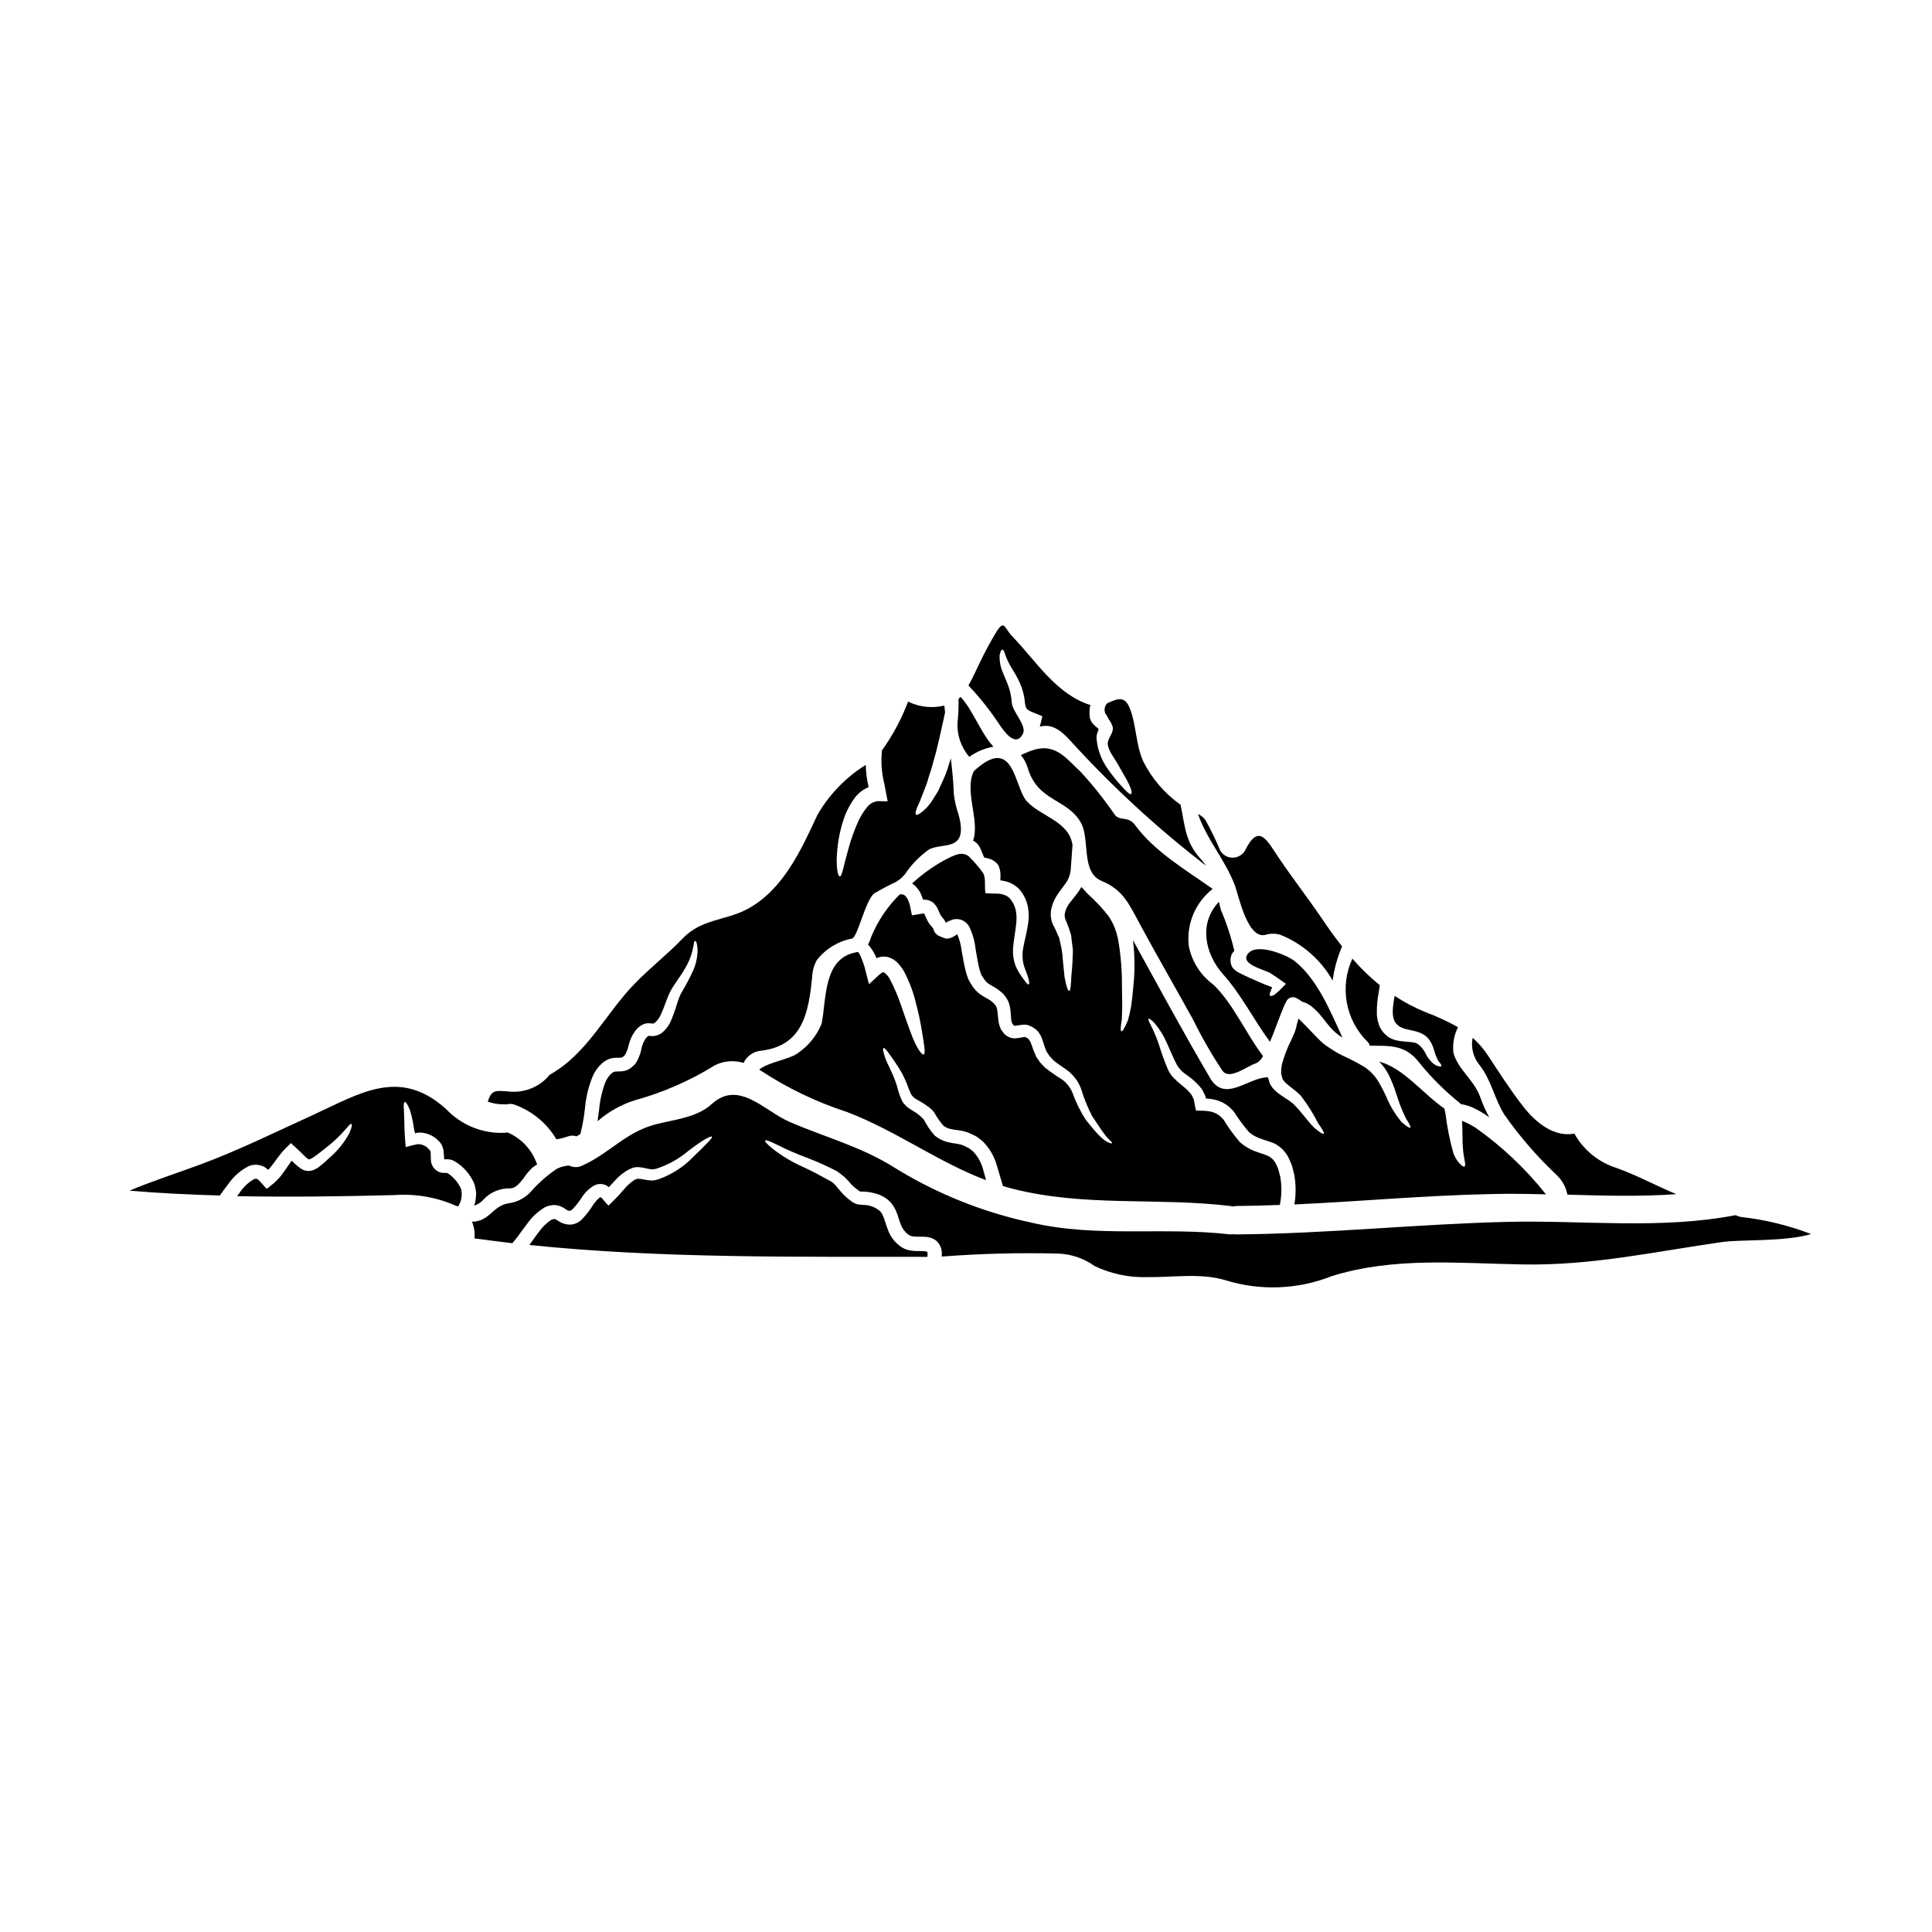 <?xml version="1.0" encoding="UTF-8"?>
<!-- Uploaded to: SVG Repo, www.svgrepo.com, Generator: SVG Repo Mixer Tools -->
<svg fill="#000000" width="800px" height="800px" version="1.1" viewBox="144 144 512 512" xmlns="http://www.w3.org/2000/svg">
 <g>
  <path d="m479.63 391.66c1.219-0.312 2.5-0.289 3.707 0.078 5.844 2.363 10.719 6.633 13.832 12.113 0.406-3.117 1.246-6.168 2.5-9.051-1.82-2.293-3.586-4.723-5.301-7.293-3.66-5.398-7.672-10.547-11.332-15.949-3.328-4.926-5.398-9.594-9.113-2.121v-0.004c-0.688 1.152-1.93 1.859-3.269 1.859s-2.578-0.707-3.266-1.859c-1.16-2.777-2.473-5.492-3.938-8.125-0.512-0.68-1.191-1.223-1.965-1.574 2.449 6.992 7.043 11.863 9.742 18.828 1.027 2.676 3.379 14.84 8.402 13.098z"/>
  <path d="m542.67 439.39c4.019 5.734 8.609 11.047 13.703 15.852 1.551 1.414 2.602 3.289 3.004 5.348 9.641 0.281 19.305 0.555 28.871-0.125-5.324-2.195-10.473-5.047-15.926-6.961v-0.004c-4.723-1.508-8.691-4.758-11.102-9.086-5.25 1.012-10.148-2.754-13.602-7.242-3.387-4.328-6.297-8.906-9.312-13.477l-0.004-0.004c-1.133-1.727-2.488-3.297-4.035-4.668-0.496 2.5 0.129 5.09 1.715 7.086 3.227 3.996 3.988 8.969 6.688 13.281z"/>
  <path d="m487.14 398.73c-2.043-1.637-9.816-4.816-12.242-2.191-2.754 2.953 4.266 4.418 5.754 5.348 1.086 0.703 2.047 1.34 2.828 1.918l1.312 0.934-0.934 0.938h0.004c-0.66 0.711-1.379 1.367-2.144 1.965-0.633 0.328-1.035 0.395-1.18 0.199-0.145-0.191-0.047-0.578 0.203-1.18v0.004c0.113-0.355 0.242-0.699 0.395-1.035-0.605-0.227-1.234-0.457-1.945-0.73-1.109-0.457-2.5-1.059-3.887-1.715l0.148 0.102c-0.68-0.305-1.363-0.633-2.094-0.988-0.355-0.172-0.707-0.352-1.109-0.578-0.199-0.125-0.395-0.199-0.629-0.395l-0.332-0.227 0.004-0.004c-0.324-0.27-0.605-0.582-0.832-0.934l-0.102-0.281c-0.383-0.977-0.352-2.07 0.09-3.023 0.18-0.324 0.398-0.625 0.656-0.887-0.859-3.699-2.043-7.312-3.543-10.801-0.227-0.789-0.395-1.516-0.531-2.168-5.375 5.578-3.809 13.703 1.133 19.23 4.82 5.398 8.078 12.012 12.395 17.867 1.715-4.062 3.356-9.137 4.441-10.902v-0.004c0.535-0.883 1.672-1.184 2.574-0.68 0.527 0.266 1.027 0.574 1.492 0.934 0.852 0.234 1.648 0.617 2.363 1.137 1.09 0.883 2.078 1.883 2.949 2.981 0.789 0.957 1.574 2.066 2.144 2.672l0.125 0.125h0.004c0.898 1.035 1.953 1.918 3.129 2.625-3.328-7.231-6.633-15.406-12.641-20.254z"/>
  <path d="m506.96 421.11c4.723 0.125 9.238-0.531 13.02 4.328v0.004c3.328 4.133 7.102 7.879 11.258 11.18 1.043 0.156 2.062 0.453 3.031 0.883 1.555 0.723 3.035 1.602 4.414 2.625-0.93-1.68-1.719-3.438-2.359-5.25-1.613-4.695-5.902-7.344-7.144-11.836-0.285-2.348 0.137-4.731 1.211-6.84-2.762-1.527-5.629-2.852-8.582-3.965-2.879-1.168-5.633-2.617-8.227-4.328-0.789 4.723-1.211 7.996 3.543 8.934 3.859 0.754 5.754 1.488 6.965 5.602h0.004c0.191 0.746 0.457 1.477 0.785 2.172 0.152 0.215 0.281 0.445 0.395 0.684 0.176 0.199 0.328 0.395 0.453 0.555 0.227 0.328 0.305 0.555 0.227 0.68-0.074 0.125-0.328 0.125-0.703 0.023-0.234-0.051-0.461-0.117-0.684-0.199-0.277-0.176-0.578-0.395-0.934-0.68v-0.004c-0.695-0.648-1.273-1.406-1.715-2.246-0.41-0.887-0.984-1.688-1.691-2.363-0.078-0.074-1.086-0.859-1.238-0.707-0.223-0.07-0.449-0.117-0.68-0.148-0.301-0.051-0.605-0.086-0.91-0.102-0.652-0.074-1.438-0.098-2.363-0.227v-0.004c-0.477-0.059-0.949-0.156-1.41-0.297-0.277-0.07-0.539-0.172-0.789-0.305l-0.395-0.176-0.203-0.102-0.098-0.051v-0.004c-0.109-0.055-0.211-0.125-0.305-0.199-0.938-0.68-1.691-1.582-2.195-2.625-0.438-1.051-0.695-2.172-0.758-3.309-0.047-2.016 0.129-4.027 0.527-6.004 0.074-0.578 0.176-1.18 0.25-1.715l0.004-0.004c-2.625-2.129-5.055-4.484-7.266-7.039-1.684 3.648-2.195 7.731-1.469 11.688 0.727 3.953 2.656 7.582 5.531 10.398 0.281 0.25 0.461 0.598 0.5 0.973z"/>
  <path d="m493.11 419.04c-1.668-1.691-3.281-3.457-5-5.117-0.125 0.395-0.25 0.887-0.395 1.414-0.137 0.738-0.332 1.465-0.582 2.176-0.305 0.656-0.578 1.312-0.859 1.945l0.004-0.004c-1.062 2.07-1.906 4.246-2.523 6.488-0.051 0.477-0.199 1.031-0.227 1.414 0.051 0.395-0.047 0.68 0 1.18l0.203 0.789 0.098 0.395 0.027 0.152v-0.004c0.148 0.289 0.336 0.555 0.555 0.789 1.133 1.207 2.981 2.269 4.363 3.781 1.734 2.266 3.254 4.68 4.543 7.219 1.109 1.617 1.715 2.574 1.492 2.777-0.223 0.203-1.16-0.395-2.652-1.691-1.512-1.488-3.18-4.012-5.453-6.234-1.109-1.035-2.824-1.766-4.723-3.434-0.223-0.25-0.48-0.48-0.703-0.73l-0.633-0.934-0.047-0.074-0.125-0.355-0.027-0.102-0.074-0.176-0.102-0.395-0.25-0.789-0.008 0.004c-0.039-0.02-0.082-0.027-0.125-0.023-5.117 0.047-11.309 6.863-15.191 0.199-7.086-12.039-13.707-24.328-20.445-36.547 0.504 4.141 0.531 8.324 0.074 12.473-0.148 1.82-0.352 3.543-0.555 4.996v-0.004c-0.219 1.277-0.504 2.539-0.855 3.789-0.859 2.019-1.461 3.031-1.738 2.906-0.281-0.125-0.199-1.316 0.125-3.231 0.023-1.012 0.051-2.219 0.102-3.633-0.027-1.465-0.051-3.148-0.078-4.949v-0.004c0.047-4.176-0.289-8.352-1.008-12.469-0.125-0.555-0.281-1.109-0.395-1.664-0.176-0.48-0.328-0.984-0.504-1.488-0.23-0.578-0.496-1.145-0.789-1.691-0.25-0.504-0.582-0.934-0.859-1.414h0.004c-1.609-2.051-3.391-3.961-5.328-5.703-0.629-0.629-1.262-1.316-1.867-2.019h0.004c-0.301 0.547-0.641 1.074-1.012 1.574-0.578 0.789-1.137 1.441-1.641 2.098l-0.703 0.883h-0.004c-0.117 0.25-0.262 0.488-0.43 0.707-0.707 1.664-0.789 2.117-0.457 3.328l0.004 0.004c0.605 1.363 1.113 2.773 1.516 4.215l0.023 0.148c0.102 1.137 0.25 2.223 0.395 3.231 0.141 1.008-0.027 2.019-0.027 2.93-0.051 1.844-0.227 3.203-0.328 4.469-0.102 2.5-0.227 3.938-0.582 3.965-0.355 0.027-0.789-1.34-1.234-3.785-0.125-1.262-0.277-2.801-0.453-4.57l-0.004-0.004c-0.055-0.902-0.156-1.805-0.301-2.699-0.203-0.883-0.395-1.844-0.605-2.824l-0.027-0.074-0.004-0.004c-0.508-1.285-1.086-2.543-1.738-3.762-0.398-0.973-0.57-2.027-0.504-3.078l0.098-0.836 0.203-0.73h0.004c0.098-0.434 0.242-0.855 0.43-1.258 0.223-0.512 0.477-1.008 0.754-1.488l0.809-1.18c0.508-0.656 1.012-1.363 1.516-2.043h-0.004c0.855-1.141 1.371-2.496 1.488-3.914l0.457-6.434c-0.934-6.297-8.328-7.5-12.039-11.508-3.543-3.809-3.305-17.996-14.105-8.055-2.625 5.25 1.664 13.125-0.199 18.402l-0.004-0.004c0.805 0.414 1.449 1.078 1.844 1.895 0.328 0.68 0.477 1.18 0.68 1.613 0.125 0.348 0.277 0.688 0.453 1.012 0.043 0 0.086 0.008 0.125 0.023 0.652 0.098 1.289 0.277 1.895 0.531 0.789 0.48 1.715 1.082 1.918 2.043 0.234 0.656 0.352 1.348 0.352 2.043l-0.023 0.812c0 0.223-0.027 0.527-0.027 0.527s-0.023 0.051 0.027 0.051l0.656 0.102h0.004c0.523 0.086 1.035 0.215 1.539 0.395 0.992 0.387 1.902 0.973 2.672 1.715 1.211 1.332 2.043 2.973 2.398 4.738 0.289 1.5 0.312 3.035 0.074 4.543-0.395 2.652-1.008 4.695-1.312 6.434h0.004c-0.273 1.406-0.246 2.852 0.074 4.246 0.305 1.133 0.754 2.117 1.035 2.93 0.555 1.613 0.578 2.422 0.328 2.473-0.25 0.051-0.703-0.457-1.641-1.82-0.676-0.895-1.254-1.859-1.719-2.879-0.656-1.664-0.91-3.465-0.73-5.246 0.152-1.996 0.633-4.164 0.836-6.488h-0.004c0.121-1.129 0.062-2.273-0.176-3.383-0.285-1.16-0.859-2.227-1.664-3.102-0.41-0.375-0.891-0.66-1.414-0.836-0.305-0.102-0.617-0.18-0.934-0.227l-0.633-0.074-1.312-0.023c-0.68-0.027-1.363-0.027-2.019-0.102-0.395-1.715 0.227-3.965-0.73-5.477-1.152-1.57-2.438-3.039-3.836-4.394-1.574-1.008-2.879-0.504-4.691 0.281-3.723 1.828-7.16 4.191-10.199 7.012 0.883 0.633 1.617 1.449 2.144 2.398 0.293 0.602 0.535 1.227 0.734 1.871l0.395 0.023 0.859 0.102h-0.004c0.367 0.082 0.715 0.23 1.035 0.43 0.344 0.18 0.637 0.438 0.859 0.754 0.23 0.234 0.426 0.496 0.582 0.789 0.527 1.035 0.652 1.539 0.934 2.019 0.199 0.227 0.125 0.25 0.48 0.656l0.453 0.531c0.152 0.223 0.305 0.504 0.457 0.789 0.023 0.027 0.051-0.023 0.098 0 0.176 0.051 0.332-0.223 0.281-0.223 0.125-0.074 0.656-0.227 1.363-0.531l-0.004-0.004c1.785-0.551 3.703 0.285 4.516 1.969 0.848 1.789 1.395 3.711 1.613 5.68 0.305 1.715 0.555 3.356 0.887 4.844 0.148 0.672 0.352 1.328 0.605 1.969 0.047 0.125 0.125 0.227 0.172 0.355l0.051 0.074 0.125 0.203 0.152 0.199h0.004c0.152 0.281 0.328 0.543 0.527 0.789 0.348 0.457 0.789 0.836 1.293 1.109 0.527 0.352 1.258 0.703 2.016 1.234v0.004c0.352 0.242 0.688 0.504 1.012 0.785l0.48 0.43 0.48 0.582c0.621 0.762 1.055 1.66 1.258 2.621 0.395 1.742 0.25 3.148 0.48 4.09l0.199 0.582c0.117 0.113 0.211 0.25 0.281 0.395 0.227 0.102 0.176 0.227 0.504 0.203 0.328-0.023 0.887-0.152 1.715-0.254 0.461-0.062 0.93-0.062 1.391 0 0.477 0.141 0.941 0.328 1.387 0.559 0.344 0.191 0.676 0.406 0.984 0.652 0.316 0.273 0.598 0.59 0.832 0.934 0.414 0.602 0.727 1.266 0.934 1.969 0.395 1.18 0.684 2.144 1.035 2.926 0.227 0.355 0.48 0.73 0.707 1.086 0.305 0.355 0.605 0.68 0.883 1.012 1.234 1.234 2.879 2.043 4.445 3.328 1.418 1.211 2.504 2.766 3.148 4.519 0.734 2.441 1.688 4.812 2.848 7.082 1.18 1.766 2.144 3.281 2.906 4.328 1.516 2.191 2.574 2.672 2.449 2.953-0.027 0.199-1.492 0-3.461-2.07-1.008-1.008-2.094-2.363-3.484-4.062v0.004c-1.449-2.258-2.637-4.672-3.543-7.195-0.551-1.34-1.438-2.512-2.574-3.406-1.641-1.016-3.223-2.121-4.746-3.305-0.402-0.406-0.805-0.836-1.211-1.285-0.348-0.508-0.703-1.016-1.059-1.516v-0.004c-0.492-1.074-0.922-2.18-1.289-3.305-0.125-0.426-0.32-0.824-0.578-1.18-0.215-0.309-0.512-0.543-0.859-0.684-0.305-0.152-0.25-0.152-0.73-0.074-0.668 0.141-1.34 0.242-2.019 0.305-0.551 0.043-1.105-0.047-1.617-0.258-0.512-0.215-0.984-0.52-1.387-0.906-0.305-0.395-0.605-0.789-0.887-1.18-0.199-0.43-0.328-0.883-0.48-1.312-0.395-1.691-0.305-3.106-0.578-4.113v0.004c-0.035-0.242-0.113-0.473-0.227-0.688-0.074-0.211-0.211-0.395-0.395-0.527l-0.176-0.25-0.355-0.305c-0.223-0.215-0.469-0.41-0.727-0.582-0.48-0.328-1.113-0.629-1.871-1.082-0.832-0.496-1.574-1.129-2.195-1.871-0.305-0.371-0.582-0.766-0.832-1.18l-0.332-0.531h0.004c-0.148-0.227-0.277-0.461-0.395-0.703-0.379-0.852-0.664-1.738-0.859-2.648-0.43-1.691-0.68-3.356-0.984-5.023-0.191-1.527-0.59-3.023-1.18-4.445-0.395 0.281-2.172 1.691-3.562 0.984-0.395-0.176-0.602-0.199-0.789-0.305l0.004 0.004c-0.285-0.105-0.555-0.238-0.812-0.395-0.273-0.184-0.516-0.406-0.727-0.656-0.109-0.16-0.203-0.328-0.281-0.504-0.074-0.199-0.125-0.395-0.125-0.395-0.074-0.25-0.074-0.152-0.051-0.199v-0.004c-0.477-0.523-0.914-1.082-1.312-1.668-0.508-0.832-0.836-1.816-1.035-2.168l-0.074-0.148c-0.129-0.016-0.262-0.016-0.395 0-0.066 0-0.133 0.008-0.199 0.023l-0.605 0.102-1.211 0.199-0.605 0.102c-0.074 0-0.227 0.098-0.25 0l-0.051-0.305-0.25-1.211-0.008 0.004c-0.121-0.965-0.402-1.906-0.832-2.777-0.301-0.457-0.602-0.938-0.934-1.062-0.305-0.227-0.629-0.176-1.109-0.176-3.231 3.164-5.789 6.945-7.523 11.121-0.254 0.77-0.559 1.52-0.91 2.25 0.152 0.152 0.332 0.305 0.457 0.453 0.742 0.945 1.344 1.988 1.793 3.106 0.93-0.434 1.98-0.539 2.977-0.305 1.047 0.266 1.984 0.84 2.703 1.641 0.582 0.625 1.098 1.312 1.539 2.043 1.445 2.699 2.531 5.574 3.231 8.559 0.703 2.625 1.18 4.973 1.512 6.965 0.656 3.988 1.062 6.297 0.582 6.586-0.555 0.332-2.094-1.969-3.484-5.777-0.73-1.895-1.488-4.164-2.363-6.637h0.004c-0.84-2.582-1.895-5.09-3.148-7.5-0.371-0.742-0.93-1.375-1.617-1.84-0.074 0-0.125-0.074-0.43 0.074h0.004c-0.355 0.195-0.68 0.441-0.961 0.73l-2.547 2.363-0.812-3.148c-0.367-1.668-0.926-3.285-1.664-4.82-0.117-0.234-0.281-0.441-0.48-0.609-0.148 0.051-0.305 0.074-0.504 0.125-8.633 1.613-7.773 12.113-9.086 18.895h0.004c-1.32 3.246-3.594 6.019-6.516 7.953-2.168 1.539-7.441 2.191-10.043 4.211 0.152 0.102 0.305 0.176 0.43 0.281l-0.004-0.004c7.098 4.668 14.789 8.359 22.871 10.98 12.988 4.949 23.973 13.203 36.844 18.07-0.277-0.984-0.527-1.945-0.789-2.824v-0.004c-0.465-1.797-1.375-3.445-2.648-4.793l-0.961-0.758c-0.328-0.223-0.73-0.352-1.082-0.555v-0.004c-0.711-0.371-1.48-0.617-2.273-0.73-0.453-0.074-0.906-0.148-1.363-0.199-0.504-0.125-1.035-0.227-1.512-0.355-1.074-0.332-2.078-0.867-2.953-1.574-1.156-1.277-2.133-2.703-2.902-4.242-0.789-0.895-1.719-1.652-2.754-2.246l-0.836-0.527c-0.328-0.227-0.656-0.457-0.961-0.68-0.305-0.305-0.605-0.633-0.859-0.938-0.25-0.305-0.395-0.652-0.555-0.984-0.477-1.07-0.848-2.188-1.109-3.328-1.059-3.543-2.598-5.957-3.18-7.672-0.582-1.715-0.68-2.527-0.453-2.625 0.227-0.098 0.789 0.48 1.766 1.918 0.504 0.73 1.18 1.613 1.941 2.824 0.395 0.633 0.836 1.262 1.262 2.07 0.43 0.809 0.836 1.738 1.234 2.699h0.004c0.305 0.945 0.676 1.867 1.109 2.754l0.395 0.531 0.395 0.395 0.605 0.395c0.277 0.152 0.555 0.305 0.836 0.48 0.645 0.352 1.27 0.746 1.863 1.18 0.344 0.223 0.672 0.469 0.984 0.734 0.383 0.309 0.723 0.664 1.012 1.062 0.707 1.273 1.543 2.477 2.496 3.582 0.504 0.344 1.059 0.609 1.641 0.785l1.109 0.227c0.457 0.051 0.938 0.125 1.391 0.176v0.004c1.109 0.152 2.191 0.477 3.203 0.957 0.543 0.234 1.07 0.504 1.574 0.809 0.48 0.395 0.961 0.754 1.465 1.133v0.004c1.762 1.77 3.043 3.957 3.734 6.359 0.555 1.867 1.059 3.684 1.641 5.512l2.426 0.68c19.328 4.922 38.285 2.269 57.82 4.594 0.223 0.035 0.441 0.086 0.652 0.148 0.34-0.09 0.688-0.141 1.035-0.148 3.809-0.023 7.625-0.125 11.434-0.281h0.004c0.492-2.426 0.535-4.926 0.125-7.367-0.152-0.629-0.328-1.262-0.48-1.867-0.152-0.602-0.48-1.18-0.703-1.715-0.453-0.887-1.18-1.605-2.07-2.047-0.984-0.43-2.363-0.789-3.684-1.312h-0.004c-1.375-0.551-2.648-1.336-3.762-2.32-1.586-1.828-3.012-3.789-4.262-5.856-1.012-1.348-2.539-2.207-4.215-2.363-0.695-0.102-1.395-0.145-2.094-0.125l-0.633-0.027-0.305-0.023h-0.148l-0.027-0.152-0.223-1.086-0.203-1.082-0.098-0.531-0.102-0.25c-0.148-0.305-0.305-0.605-0.43-0.91-1.438-2.293-4.844-3.684-6.258-6.691l-0.008-0.004c-0.898-2.102-1.688-4.254-2.359-6.438-0.449-1.383-0.977-2.738-1.574-4.062-0.961-2.043-1.516-2.879-1.262-3.078 0.148-0.152 1.109 0.395 2.523 2.32h-0.004c0.902 1.266 1.672 2.617 2.301 4.039 0.789 1.715 1.613 3.809 2.754 5.981 0.66 1.031 1.539 1.91 2.574 2.574 1.496 1.004 2.824 2.238 3.938 3.66 0.277 0.457 0.504 0.961 0.754 1.441l0.176 0.395 0.051 0.148 0.074 0.281 0.051 0.25c0.023 0.074 0.125 0.023 0.176 0.023h0.004c0.266-0.004 0.527 0.023 0.789 0.078 1.207 0.121 2.387 0.453 3.481 0.984 1.16 0.621 2.18 1.469 3.004 2.492 1.199 1.887 2.531 3.684 3.988 5.379 0.805 0.672 1.719 1.203 2.699 1.574 1.035 0.43 2.269 0.707 3.809 1.316v-0.004c1.637 0.781 2.981 2.062 3.84 3.66 0.328 0.73 0.707 1.465 0.984 2.246 0.199 0.789 0.395 1.574 0.629 2.398 0.461 2.625 0.48 5.316 0.051 7.949 17.367-0.789 34.637-2.398 52.02-2.754 4.867-0.125 9.742-0.051 14.637 0.074-5.387-6.801-11.73-12.785-18.828-17.77-0.754-0.43-1.516-0.887-2.293-1.234h-0.004c-0.355-0.18-0.727-0.332-1.109-0.457 0.074 1.262 0.098 2.426 0.098 3.484-0.016 1.465 0.047 2.934 0.18 4.391 0.227 2.269 0.887 4.012 0.328 4.215-0.223 0.098-0.602-0.125-1.133-0.684h-0.004c-0.785-0.812-1.387-1.785-1.766-2.848-0.957-3.391-1.648-6.852-2.07-10.348l-0.305-1.465c-5.981-4.188-10.727-10.676-17.285-12.469l0.656 0.73c0.719 0.832 1.336 1.75 1.84 2.727 0.789 1.605 1.453 3.269 1.992 4.973 0.68 2.281 1.551 4.5 2.602 6.637 0.859 1.367 1.363 2.223 1.18 2.426-0.18 0.199-1.035-0.281-2.398-1.539h0.004c-1.629-1.957-2.957-4.141-3.938-6.488-0.668-1.5-1.426-2.957-2.269-4.363-0.93-1.469-2.16-2.727-3.609-3.688-1.828-1.09-3.715-2.078-5.656-2.953-1.211-0.582-2.375-1.258-3.481-2.019-1.219-0.754-2.332-1.672-3.305-2.727z"/>
  <path d="m465.37 379.57c-7.168-5.051-15.445-9.945-20.496-16.836-1.918-2.625-3.988-1.012-5.422-2.777-2.695-3.934-5.656-7.676-8.859-11.207-5-4.723-7.547-8.582-15.016-5.117-0.355 0.152-0.707 0.332-1.035 0.48 0.859 1.016 1.488 2.203 1.84 3.484 2.723 8.934 10.449 7.973 14.082 14.461 2.473 4.418-0.102 13.098 5.512 15.422 5.613 2.32 7.191 6.031 9.918 11.078 4.668 8.66 9.617 17.184 14.359 25.793 2.281 4.641 4.859 9.125 7.723 13.426 1.945 2.598 6.641-1.391 8.91-1.996v0.004c0.801-0.43 1.445-1.105 1.836-1.922-4.519-5.902-8-14.031-13.203-18.957-3.363-2.461-5.676-6.102-6.477-10.195-0.676-5.805 1.723-11.543 6.328-15.141z"/>
  <path d="m252.63 438.12c0.324 1.055 0.586 2.125 0.789 3.207 0.125 0.656 0.227 1.363 0.355 2.144 0.102 0.328 0.148 0.68 0.25 0.91 0.141-0.082 0.293-0.145 0.453-0.18l0.152-0.027 0.453-0.023c0.355-0.023 0.715 0 1.062 0.074 1.535 0.23 2.953 0.957 4.039 2.07l0.395 0.43c0.203 0.203 0.363 0.445 0.48 0.707 0.246 0.484 0.41 1.004 0.48 1.539 0.125 0.859 0.098 1.574 0.176 2.117 0.023 0.176 0.074 0.102 0.098 0.152l0.508-0.027v0.004c0.762-0.047 1.516 0.137 2.168 0.531 2.359 1.402 4.199 3.523 5.25 6.059 0.219 0.773 0.367 1.562 0.453 2.359-0.016 0.812-0.102 1.621-0.25 2.422-0.102 0.305-0.199 0.605-0.277 0.91 0.922-0.281 1.75-0.805 2.398-1.516 1.121-1.27 2.582-2.188 4.211-2.652 3.309-1.059 3.438 0.887 6.488-3.106 0.66-1 1.43-1.926 2.297-2.754 0.422-0.328 0.859-0.629 1.312-0.91-0.023-0.051-0.074-0.102-0.098-0.152h-0.004c-1.301-3.734-4.113-6.746-7.75-8.301-0.246 0.047-0.5 0.082-0.754 0.098-5.852 0.266-11.527-2.035-15.547-6.297-12.367-11.156-22.941-4.066-35.426 1.637-9.793 4.469-19.609 9.316-29.68 13.051-6.258 2.316-12.672 4.363-18.801 6.938 8 0.68 15.977 1.059 23.949 1.285 0.758-1.059 1.516-2.144 2.32-3.148v0.004c1.391-2 3.266-3.613 5.453-4.691 1.477-0.566 3.141-0.371 4.445 0.527 0.789 0.633 0.453 0.43 0.555 0.48 0 0.027 0 0.051 0.023 0.027 0.02 0 0.035-0.012 0.051-0.027 0.25-0.242 0.477-0.504 0.68-0.785 0.504-0.602 0.961-1.234 1.441-1.918l0.754-0.984c0.227-0.328 0.453-0.578 1.012-1.262 0.504-0.504 0.984-0.984 1.461-1.488l0.531-0.531 0.102-0.098c0.023 0.023 0.051 0.074 0.098 0.098l0.73 0.656c2.32 2.121 2.777 2.754 3.586 3.383 0.355 0.227 0.277 0.176 0.48 0.176h0.004c0.395-0.129 0.77-0.316 1.109-0.555 0.832-0.555 1.613-1.18 2.363-1.789 6.031-4.519 7.039-7.344 7.695-7.019 0.227 0.125 0.102 0.859-0.605 2.5h-0.004c-1.359 2.5-3.172 4.723-5.348 6.559-0.773 0.762-1.59 1.48-2.449 2.144-0.578 0.473-1.238 0.84-1.945 1.086-1.023 0.309-2.133 0.141-3.023-0.449-0.629-0.43-1.223-0.914-1.77-1.441-0.207-0.223-0.438-0.426-0.68-0.605-0.074-0.098-0.125 0.078-0.176 0.125-0.355 0.48-0.707 1.012-1.059 1.516-0.457 0.656-0.938 1.391-1.516 2.121h-0.004c-0.309 0.414-0.648 0.809-1.012 1.18-0.59 0.617-1.23 1.184-1.914 1.688-0.328 0.227-0.68 0.656-1.008 0.707l-0.859-0.934v0.004c-0.43-0.527-0.895-1.023-1.391-1.492-0.312-0.238-0.734-0.277-1.086-0.098-1.508 0.879-2.793 2.09-3.758 3.543-0.25 0.305-0.504 0.633-0.73 0.961 13.855 0.277 27.738 0.074 41.723-0.281h-0.004c5.664-0.414 11.336 0.594 16.508 2.93 0.125 0 0.25 0.027 0.395 0.027 0.887-1.371 1.148-3.055 0.73-4.629-0.77-1.727-2.035-3.188-3.637-4.191-0.047 0 0.051 0-0.125-0.023h-0.004c-0.617 0.059-1.242 0.008-1.84-0.156-1.34-0.488-2.266-1.723-2.363-3.148-0.074-0.934-0.027-1.613-0.074-2.094-0.027-0.199-0.078-0.395-0.078-0.395 0.078 0.027-0.125-0.176-0.305-0.395v0.004c-0.543-0.676-1.297-1.148-2.144-1.34-0.18-0.047-0.363-0.07-0.547-0.07-0.105-0.023-0.219-0.031-0.328-0.023l-0.656 0.148c-0.836 0.148-1.742 0.43-2.551 0.629-0.148-1.512-0.223-2.953-0.305-4.188-0.023-0.789-0.051-1.539-0.051-2.219-0.047-1.285-0.074-2.32-0.098-3.106-0.152-1.574-0.051-2.363 0.199-2.426 0.254-0.062 0.711 0.488 1.363 2.078z"/>
  <path d="m605.66 466.54c-0.594-0.055-1.168-0.227-1.691-0.508-19.941 3.812-39.977 1.34-60.117 1.766-24.078 0.555-48.078 3.148-72.156 3.332v0.004c-0.559-0.078-1.125-0.078-1.688 0-17.492-2.07-35.258 0.934-52.574-3.106-12.84-2.727-25.113-7.644-36.289-14.535-8.859-5.629-18.453-8.078-27.945-12.203-6.691-2.906-13.449-11.234-20.594-4.695-4.012 3.633-9.941 4.09-14.891 5.375-7.898 2.043-12.34 7.82-19.535 10.977l0.004 0.004c-1.082 0.484-2.324 0.457-3.383-0.074-1.105 0.07-2.184 0.352-3.18 0.832-2.363 1.594-4.531 3.457-6.461 5.551-1.59 2.019-3.914 3.324-6.461 3.633-3.609 0.605-4.668 3.762-7.898 4.644-0.562 0.156-1.137 0.23-1.719 0.23 0.582 1.395 0.809 2.91 0.656 4.414 3.328 0.453 6.691 0.883 10.043 1.285 1.438-1.664 2.754-3.66 4.188-5.512l0.004 0.004c1.098-1.512 2.477-2.801 4.066-3.785 0.438-0.293 0.922-0.508 1.438-0.629l0.836-0.176-0.004-0.004c0.32-0.023 0.641-0.023 0.957 0 1.035 0.141 2.012 0.559 2.828 1.215 0.293 0.191 0.637 0.297 0.988 0.301 0.266-0.105 0.504-0.27 0.703-0.48 0.855-0.902 1.625-1.883 2.297-2.926 0.832-1.348 1.973-2.473 3.332-3.281 1.027-0.555 2.266-0.562 3.305-0.027 0.176 0.125 0.48 0.305 0.48 0.355l0.023 0.023 0.051 0.078c0.023 0 0.051-0.027 0.074-0.051l0.051-0.027 0.176-0.172c0.504-0.559 1.008-1.086 1.488-1.617l0.004-0.004c1.031-1.148 2.25-2.109 3.609-2.848 0.395-0.176 0.789-0.332 1.18-0.48 0.461-0.113 0.938-0.156 1.414-0.125 0.691 0.055 1.375 0.172 2.047 0.348 0.578 0.129 1.031 0.203 1.438 0.254l-0.004 0.004c0.414-0.008 0.82-0.078 1.215-0.203 3.066-0.992 5.914-2.57 8.379-4.644 4.113-3.18 6.156-4.137 6.332-3.809 0.176 0.328-1.262 1.742-5.023 5.398h0.004c-2.512 2.598-5.586 4.586-8.988 5.805-0.637 0.242-1.309 0.375-1.992 0.395-0.66-0.039-1.316-0.125-1.965-0.254-0.504-0.129-1.023-0.195-1.539-0.203-0.145-0.008-0.289 0-0.43 0.027l-0.605 0.277v-0.004c-0.988 0.641-1.871 1.422-2.629 2.324-0.457 0.531-0.934 1.059-1.414 1.617-0.68 0.754-1.895 1.941-2.856 2.879l-1.18-1.34-0.605-0.707h0.004c-0.09-0.066-0.184-0.129-0.281-0.18-0.098-0.023-0.023-0.074-0.199 0.027-0.777 0.629-1.434 1.387-1.945 2.246-0.789 1.246-1.703 2.414-2.723 3.481-0.781 0.84-1.84 1.371-2.981 1.492-1.121 0.047-2.227-0.242-3.18-0.832-0.754-0.531-1.008-0.629-1.211-0.629v-0.004c-0.062 0.004-0.121-0.004-0.176-0.027-0.09 0.043-0.184 0.074-0.277 0.105-0.199-0.027-0.43 0.176-0.656 0.305l-0.004-0.004c-1.098 0.773-2.059 1.719-2.848 2.805-0.887 1.109-1.715 2.363-2.676 3.684 35.008 3.609 70.262 3.078 105.48 3.148 0.035-0.309 0.043-0.621 0.027-0.934-0.078-0.355-0.102-0.43-0.125-0.43-0.285-0.105-0.586-0.156-0.887-0.152-0.656 0-1.285-0.023-1.918-0.023-0.781-0.012-1.562-0.113-2.32-0.305-0.453-0.109-0.887-0.289-1.289-0.527-0.359-0.188-0.699-0.418-1.012-0.684-1.184-0.941-2.117-2.156-2.723-3.543-1.059-2.602-1.316-4.621-2.363-5.555-1.223-1.031-2.766-1.602-4.367-1.613-0.207-0.031-0.418-0.051-0.629-0.051-0.375 0-0.75-0.051-1.109-0.152-0.637-0.219-1.23-0.551-1.746-0.984-0.773-0.582-1.488-1.23-2.144-1.941-1.336-1.465-1.992-2.574-3.051-3.148-2.477-1.387-4.82-2.621-6.867-3.582-3.023-1.309-5.871-2.988-8.48-5-1.574-1.312-2.168-1.992-1.996-2.191 0.172-0.199 1.035 0.074 2.801 0.934h0.004c2.844 1.441 5.766 2.711 8.758 3.809 2.512 0.98 4.973 2.094 7.367 3.332 1.473 0.949 2.777 2.137 3.867 3.512 0.547 0.559 1.145 1.066 1.789 1.512 0.984 0.633 0.125 0.332 1.664 0.43v-0.004c1.133 0.062 2.25 0.266 3.332 0.609 1.277 0.367 2.449 1.043 3.406 1.965 0.934 0.996 1.633 2.188 2.043 3.484 0.395 1.18 0.68 2.195 1.086 3.082h0.004c0.371 0.828 0.934 1.551 1.641 2.117 0.176 0.102 0.395 0.305 0.531 0.355 0.145 0.07 0.297 0.129 0.453 0.176 0.469 0.109 0.953 0.16 1.434 0.148 0.684 0 1.34 0.027 2.019 0.027v0.004c1.043 0 2.062 0.305 2.93 0.879 0.957 0.762 1.562 1.887 1.664 3.106 0.027 0.422 0.027 0.84 0 1.262 10.277-0.793 20.59-1.055 30.895-0.789 3.449 0.125 6.785 1.27 9.59 3.285 4.394 2.109 9.234 3.121 14.109 2.949 6.762 0.102 14.082-1.18 20.695 0.859 9.199 2.82 19.086 2.43 28.035-1.109 16.531-5.176 33.742-3.383 50.805-3.106 18.398 0.305 34.828-3.406 52.797-5.957 4.769-0.68 16.43-0.023 23.469-2.094h0.004c-5.891-2.269-12.047-3.785-18.316-4.5z"/>
  <path d="m400.86 344.57c1.914-1.355 4.102-2.277 6.41-2.699-3.383-3.609-5.453-9.766-8.707-13.176v0.004c-0.09 0.074-0.18 0.141-0.281 0.199-0.082 0.164-0.184 0.316-0.301 0.457 0.027 0.25 0.027 0.504 0.051 0.789v-0.004c0.012 1.789-0.082 3.574-0.277 5.352-0.172 3.312 0.941 6.566 3.106 9.078z"/>
  <path d="m278.23 436.69c0.738-0.23 1.531-0.195 2.246 0.102 4.602 1.691 8.48 4.918 10.98 9.137 1.012-0.152 2.008-0.398 2.977-0.734 0.758-0.301 1.594-0.32 2.363-0.051 0.355-0.199 0.684-0.43 1.012-0.629 0.562-2.242 0.969-4.516 1.211-6.812 0.258-2.926 0.953-5.793 2.07-8.508 0.633-1.445 1.602-2.719 2.828-3.711 0.73-0.582 1.598-0.965 2.523-1.109 0.859-0.102 1.613-0.023 1.918-0.051h-0.004c0.242 0 0.48-0.07 0.684-0.203 0.102-0.074 0.281-0.227 0.395-0.328 0.113-0.098 0.199-0.281 0.305-0.395l-0.004 0.004c0.426-0.82 0.73-1.695 0.91-2.602 0.309-1.211 0.828-2.356 1.539-3.383 0.387-0.539 0.844-1.02 1.359-1.434 0.332-0.234 0.688-0.43 1.059-0.586 0.402-0.152 0.832-0.23 1.266-0.223 0.305 0.004 0.609 0.027 0.91 0.074 0.098 0 0.277 0.051 0.305 0h-0.004c0.168-0.02 0.324-0.09 0.453-0.199 0.496-0.414 0.914-0.91 1.234-1.465 1.391-2.551 2.019-5.703 3.586-8.078 1.414-2.172 2.676-3.836 3.457-5.324 0.684-1.191 1.211-2.461 1.574-3.785 0.277-1.008 0.395-1.766 0.48-2.293 0.086-0.527 0.25-0.758 0.395-0.758 0.141 0 0.277 0.227 0.395 0.758v-0.004c0.195 0.836 0.254 1.695 0.172 2.547-0.098 1.535-0.465 3.039-1.082 4.445-0.902 1.992-1.922 3.93-3.055 5.801-1.18 1.969-1.516 4.746-3.148 8.203-0.508 0.977-1.203 1.844-2.043 2.551-0.57 0.453-1.25 0.758-1.969 0.879-0.359 0.051-0.723 0.059-1.086 0.031-0.176-0.027-0.504-0.051-0.504-0.051-0.152 0-0.102 0.051-0.328 0.176-0.242 0.215-0.453 0.461-0.633 0.73-0.43 0.703-0.746 1.469-0.934 2.273-0.223 1.254-0.648 2.465-1.262 3.582-0.203 0.336-0.43 0.656-0.684 0.957l-0.91 0.789h0.004c-0.75 0.551-1.645 0.867-2.574 0.91-1.738 0.051-1.816-0.023-2.449 0.457-0.742 0.648-1.328 1.453-1.715 2.359-0.91 2.391-1.477 4.898-1.691 7.449-0.152 0.957-0.281 1.945-0.395 2.953l0.004-0.004c2.832-2.473 6.137-4.348 9.715-5.508 7.566-2.066 14.793-5.223 21.453-9.367 2.344-1.129 5.031-1.34 7.523-0.582 0.875-1.875 2.711-3.121 4.781-3.246 10.852-1.363 12.492-9.965 13.426-19.965 0.094-1.449 0.523-2.859 1.262-4.113 2.316-2.934 5.617-4.934 9.289-5.625 1.512-0.48 3.508-10.098 5.828-11.938v-0.004c1.98-1.184 4.019-2.258 6.109-3.227l-0.027-0.176c0.102 0 0.199-0.027 0.305-0.027 0.672-0.496 1.285-1.074 1.816-1.719 1.68-2.512 3.801-4.703 6.258-6.457 3.543-2.094 10.801 0.934 7.871-9.488h0.004c-0.602-1.719-1.008-3.496-1.211-5.305-0.102-3.227-0.43-6.332-0.789-9.445-0.254 0.789-0.48 1.539-0.707 2.269-0.344 1.16-0.773 2.293-1.285 3.387-0.48 1.059-0.934 2.066-1.363 3.004-0.555 0.934-1.086 1.762-1.574 2.523-0.73 1.18-1.664 2.219-2.754 3.078-0.789 0.605-1.316 0.859-1.539 0.68-0.223-0.176-0.152-0.754 0.199-1.688 0.57-1.195 1.078-2.414 1.516-3.66 0.305-0.707 0.605-1.516 0.934-2.363 0.328-0.848 0.605-1.895 0.91-2.93 0.395-1.008 0.68-2.094 0.984-3.227 0.305-1.133 0.68-2.297 0.961-3.543 0.883-3.543 1.574-6.891 2.191-9.691-0.074-0.605-0.125-1.18-0.199-1.793h-0.004c-3.227 0.773-6.621 0.402-9.602-1.055-1.73 4.59-4.059 8.934-6.914 12.922-0.324 2.941-0.121 5.914 0.602 8.785l0.395 2.07 0.504 2.648-2.574-0.051h-0.004c-1.164 0.121-2.227 0.723-2.926 1.664-0.906 1.121-1.668 2.352-2.273 3.66-1.086 2.394-1.973 4.879-2.648 7.422-1.262 4.394-1.664 7.219-2.246 7.219s-1.16-2.953-0.605-7.773c0.312-2.863 0.977-5.676 1.969-8.383 0.668-1.699 1.559-3.305 2.652-4.769 0.949-1.207 2.191-2.156 3.609-2.754-0.008-0.043-0.016-0.086-0.027-0.125-0.434-1.891-0.68-3.82-0.734-5.758-5.305 3.301-9.707 7.863-12.82 13.277-4.238 9.137-9.055 19.836-18.527 24.91-5.727 3.078-12.203 2.598-17.133 7.769-4.066 4.266-8.758 7.871-12.797 12.062-7.801 8.055-12.492 18.527-22.539 24.129-0.102 0.125-0.176 0.25-0.305 0.395h0.004c-2.656 2.961-6.586 4.453-10.539 3.996-3.484-0.277-4.543-0.453-5.512 2.699 1.445 0.504 2.969 0.742 4.496 0.711 0.156-0.023 0.316-0.012 0.473 0.023z"/>
  <path d="m415.07 338.49c1.137-2.195-2.672-5.703-2.926-8.18-0.09-1.477-0.379-2.934-0.859-4.332-0.43-1.234-0.984-2.398-1.391-3.434l0.004 0.004c-0.723-1.547-1.059-3.242-0.984-4.945 0.227-1.086 0.48-1.465 0.73-1.441 0.68 0.074 0.43 1.664 2.648 5.199 0.707 1.105 1.34 2.25 1.895 3.434 0.758 1.645 1.234 3.398 1.414 5.199 0.02 0.645 0.184 1.273 0.48 1.844 0.207 0.203 0.445 0.375 0.707 0.504l0.25 0.152c0.047 0.023 0.148 0.074 0.453 0.199 0.48 0.176 0.961 0.395 1.441 0.578l0.727 0.305 0.395 0.152c0.148 0.051 0.25 0.098 0.148 0.25-0.125 0.555-0.277 1.086-0.395 1.641-0.102 0.328-0.176 0.629-0.254 0.957 3.004-0.832 5.43 0.758 8.078 3.688v0.004c10.992 12.098 23.035 23.195 35.992 33.16-0.453-0.641-0.941-1.258-1.465-1.84-4.09-4.543-4.062-8.477-5.301-14.312-4.188-2.977-7.582-6.926-9.891-11.508-1.996-4.441-1.789-9.535-3.543-14.031-1.387-3.609-3.508-2.422-5.902-1.414h-0.004c-0.199 0.16-0.371 0.359-0.504 0.582l-0.227 0.605-0.074 0.652 0.125 0.707v0.004c0.059 0.227 0.199 0.422 0.395 0.555 0.051 0.125 0.227 0.531 0.227 0.531 0.277 0.25 0.172 0.477 0.527 0.883l0.48 0.754 0.328 0.812c0.633 1.613-1.258 3.078-1.234 4.691 0.051 1.766 1.789 3.809 2.625 5.324 1.035 1.82 1.844 3.254 2.473 4.363 1.238 2.32 1.418 3.461 1.086 3.637-0.332 0.176-1.133-0.508-2.824-2.426l-0.004 0.004c-1.156-1.289-2.238-2.644-3.231-4.062-1.672-2.281-2.723-4.957-3.047-7.766-0.125-0.828-0.004-1.672 0.352-2.426 0.227-0.629 0.176-0.527 0.148-0.555l-0.504-0.453c-0.25-0.25-0.395-0.328-0.883-0.789l0.004 0.004c-0.219-0.227-0.406-0.48-0.555-0.758-0.086-0.141-0.145-0.293-0.176-0.457l-0.051-0.125c-0.125 0.027-0.051-0.051-0.074-0.074l-0.074-0.25c-0.051-0.73-0.102-0.934-0.102-1.391 0-0.457 0.051-0.832 0.074-1.258 0.051-0.25 0.102-0.531 0.176-0.789-9.055-2.879-14.312-11.559-20.645-18.145-2.363-2.449-2.121-4.894-4.617-0.684-1.34 2.273-2.602 4.57-3.734 6.914-1.086 2.223-2.098 4.547-3.332 6.715h-0.004c3.039 3.211 5.793 6.68 8.23 10.371 1.148 1.703 4.254 6.223 6.195 2.465z"/>
 </g>
</svg>